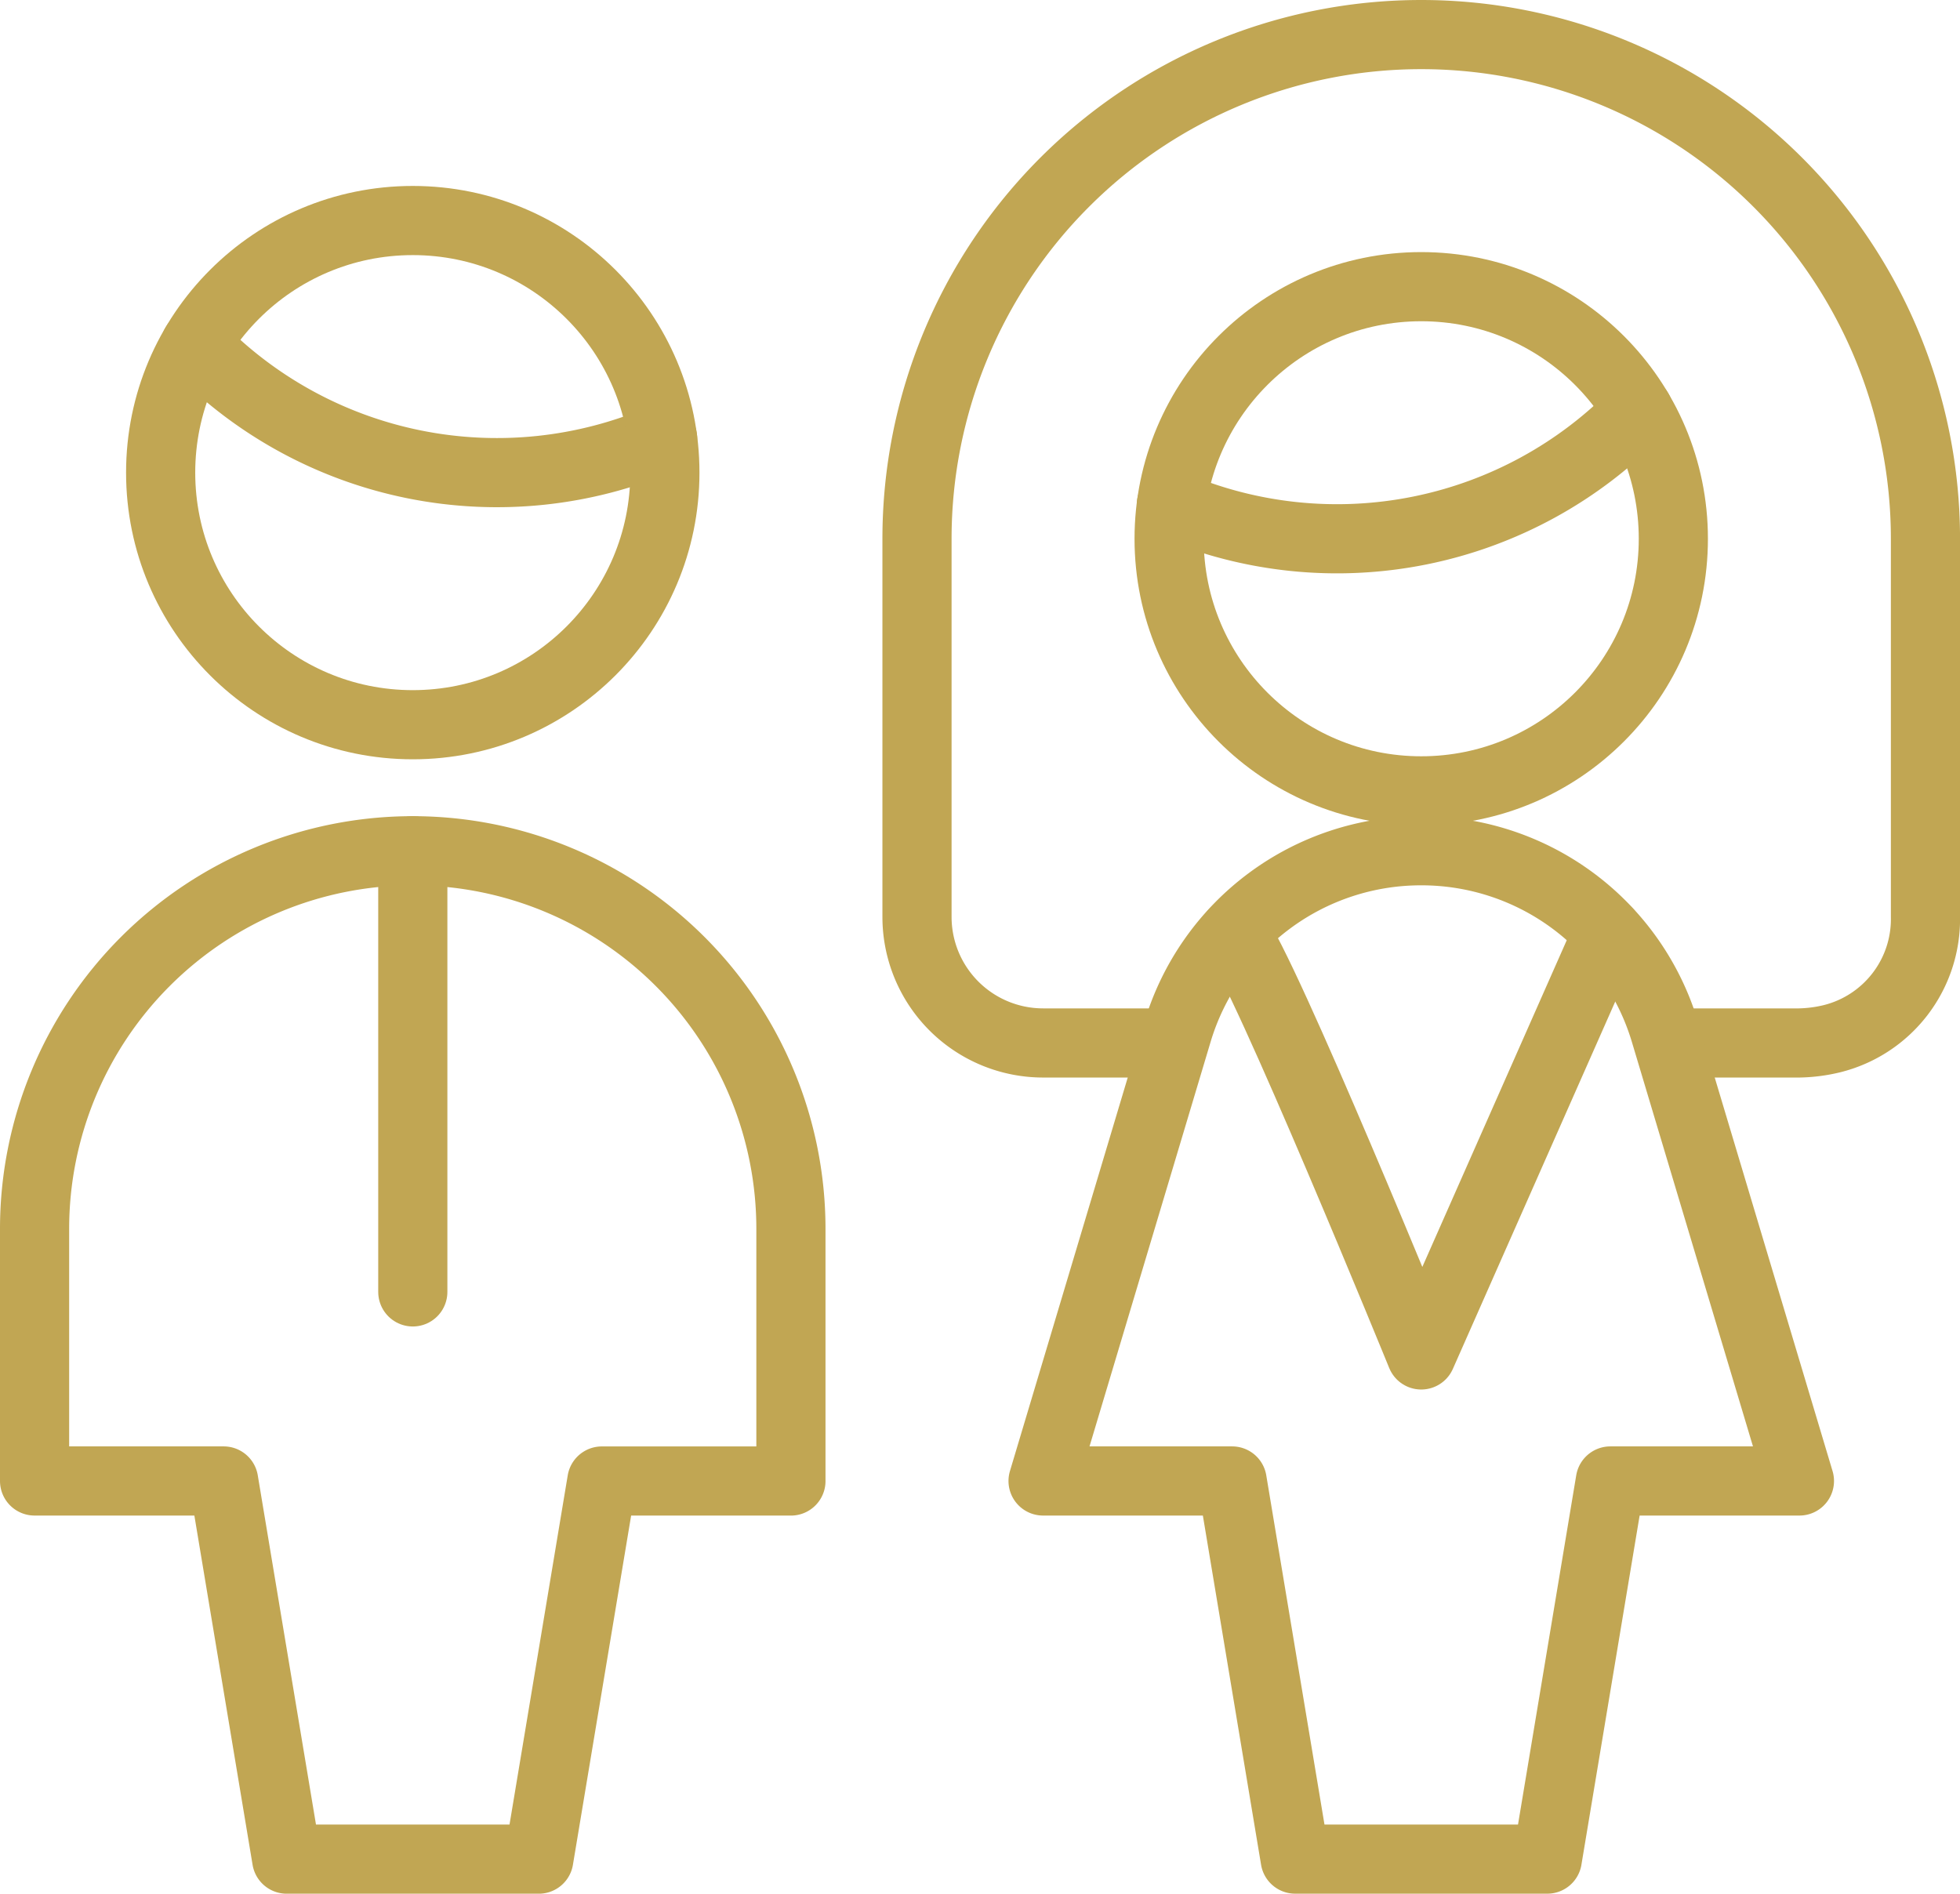 <svg xmlns="http://www.w3.org/2000/svg" width="56.682" height="54.769" viewBox="0 0 56.682 54.769">
  <g id="グループ_1855" data-name="グループ 1855" transform="translate(1 1)">
    <path id="パス_271" data-name="パス 271" d="M2.665,5.227A12.115,12.115,0,0,0,16.173,7.942" transform="translate(1.99 3.74)" fill="none" stroke="#c1a653" stroke-linecap="round" stroke-linejoin="round" stroke-width="2"/>
    <path id="パス_272" data-name="パス 272" d="M11.686,11.25A10.937,10.937,0,0,0,.75,22.186v7.291H6.218L8.041,40.414h7.291l1.823-10.936h5.468V22.186A10.937,10.937,0,0,0,11.686,11.25Z" transform="translate(-0.75 12.355)" fill="none" stroke="#c1a653" stroke-linecap="round" stroke-linejoin="round" stroke-width="2"/>
    <line id="線_323" data-name="線 323" y2="12.759" transform="translate(10.938 23.605)" fill="none" stroke="#c1a653" stroke-linecap="round" stroke-linejoin="round" stroke-width="2"/>
    <ellipse id="楕円形_6" data-name="楕円形 6" cx="7.291" cy="7.291" rx="7.291" ry="7.291" transform="translate(3.646 5.378)" fill="none" stroke="#c1a653" stroke-linecap="round" stroke-linejoin="round" stroke-width="2"/>
    <path id="パス_273" data-name="パス 273" d="M27.785,5.227A12.115,12.115,0,0,1,14.277,7.942" transform="translate(18.598 5.653)" fill="none" stroke="#c1a653" stroke-linecap="round" stroke-linejoin="round" stroke-width="2"/>
    <ellipse id="楕円形_7" data-name="楕円形 7" cx="7.291" cy="7.291" rx="7.291" ry="7.291" transform="translate(32.81 7.291)" fill="none" stroke="#c1a653" stroke-linecap="round" stroke-linejoin="round" stroke-width="2"/>
    <path id="パス_274" data-name="パス 274" d="M33.132,29.914h3.637a4.349,4.349,0,0,0,.929-.12,3.564,3.564,0,0,0,2.716-3.526V15.332a14.582,14.582,0,0,0-29.164,0V26.268A3.647,3.647,0,0,0,14.9,29.914h3.637" transform="translate(14.269 -0.75)" fill="none" stroke="#c1a653" stroke-linecap="round" stroke-linejoin="round" stroke-width="2"/>
    <path id="パス_275" data-name="パス 275" d="M23.686,11.25a7.348,7.348,0,0,0-7.048,5.237L12.75,29.477h5.468l1.823,10.936h7.291l1.823-10.936h5.468l-3.889-12.99A7.348,7.348,0,0,0,23.686,11.25Z" transform="translate(16.415 12.355)" fill="none" stroke="#c1a653" stroke-linecap="round" stroke-linejoin="round" stroke-width="2"/>
    <path id="パス_276" data-name="パス 276" d="M25.828,12.223l-5.4,12.217s-4.552-11.158-5.4-12.217" transform="translate(19.673 13.747)" fill="none" stroke="#c1a653" stroke-linecap="round" stroke-linejoin="round" stroke-width="2"/>
  </g>
</svg>

